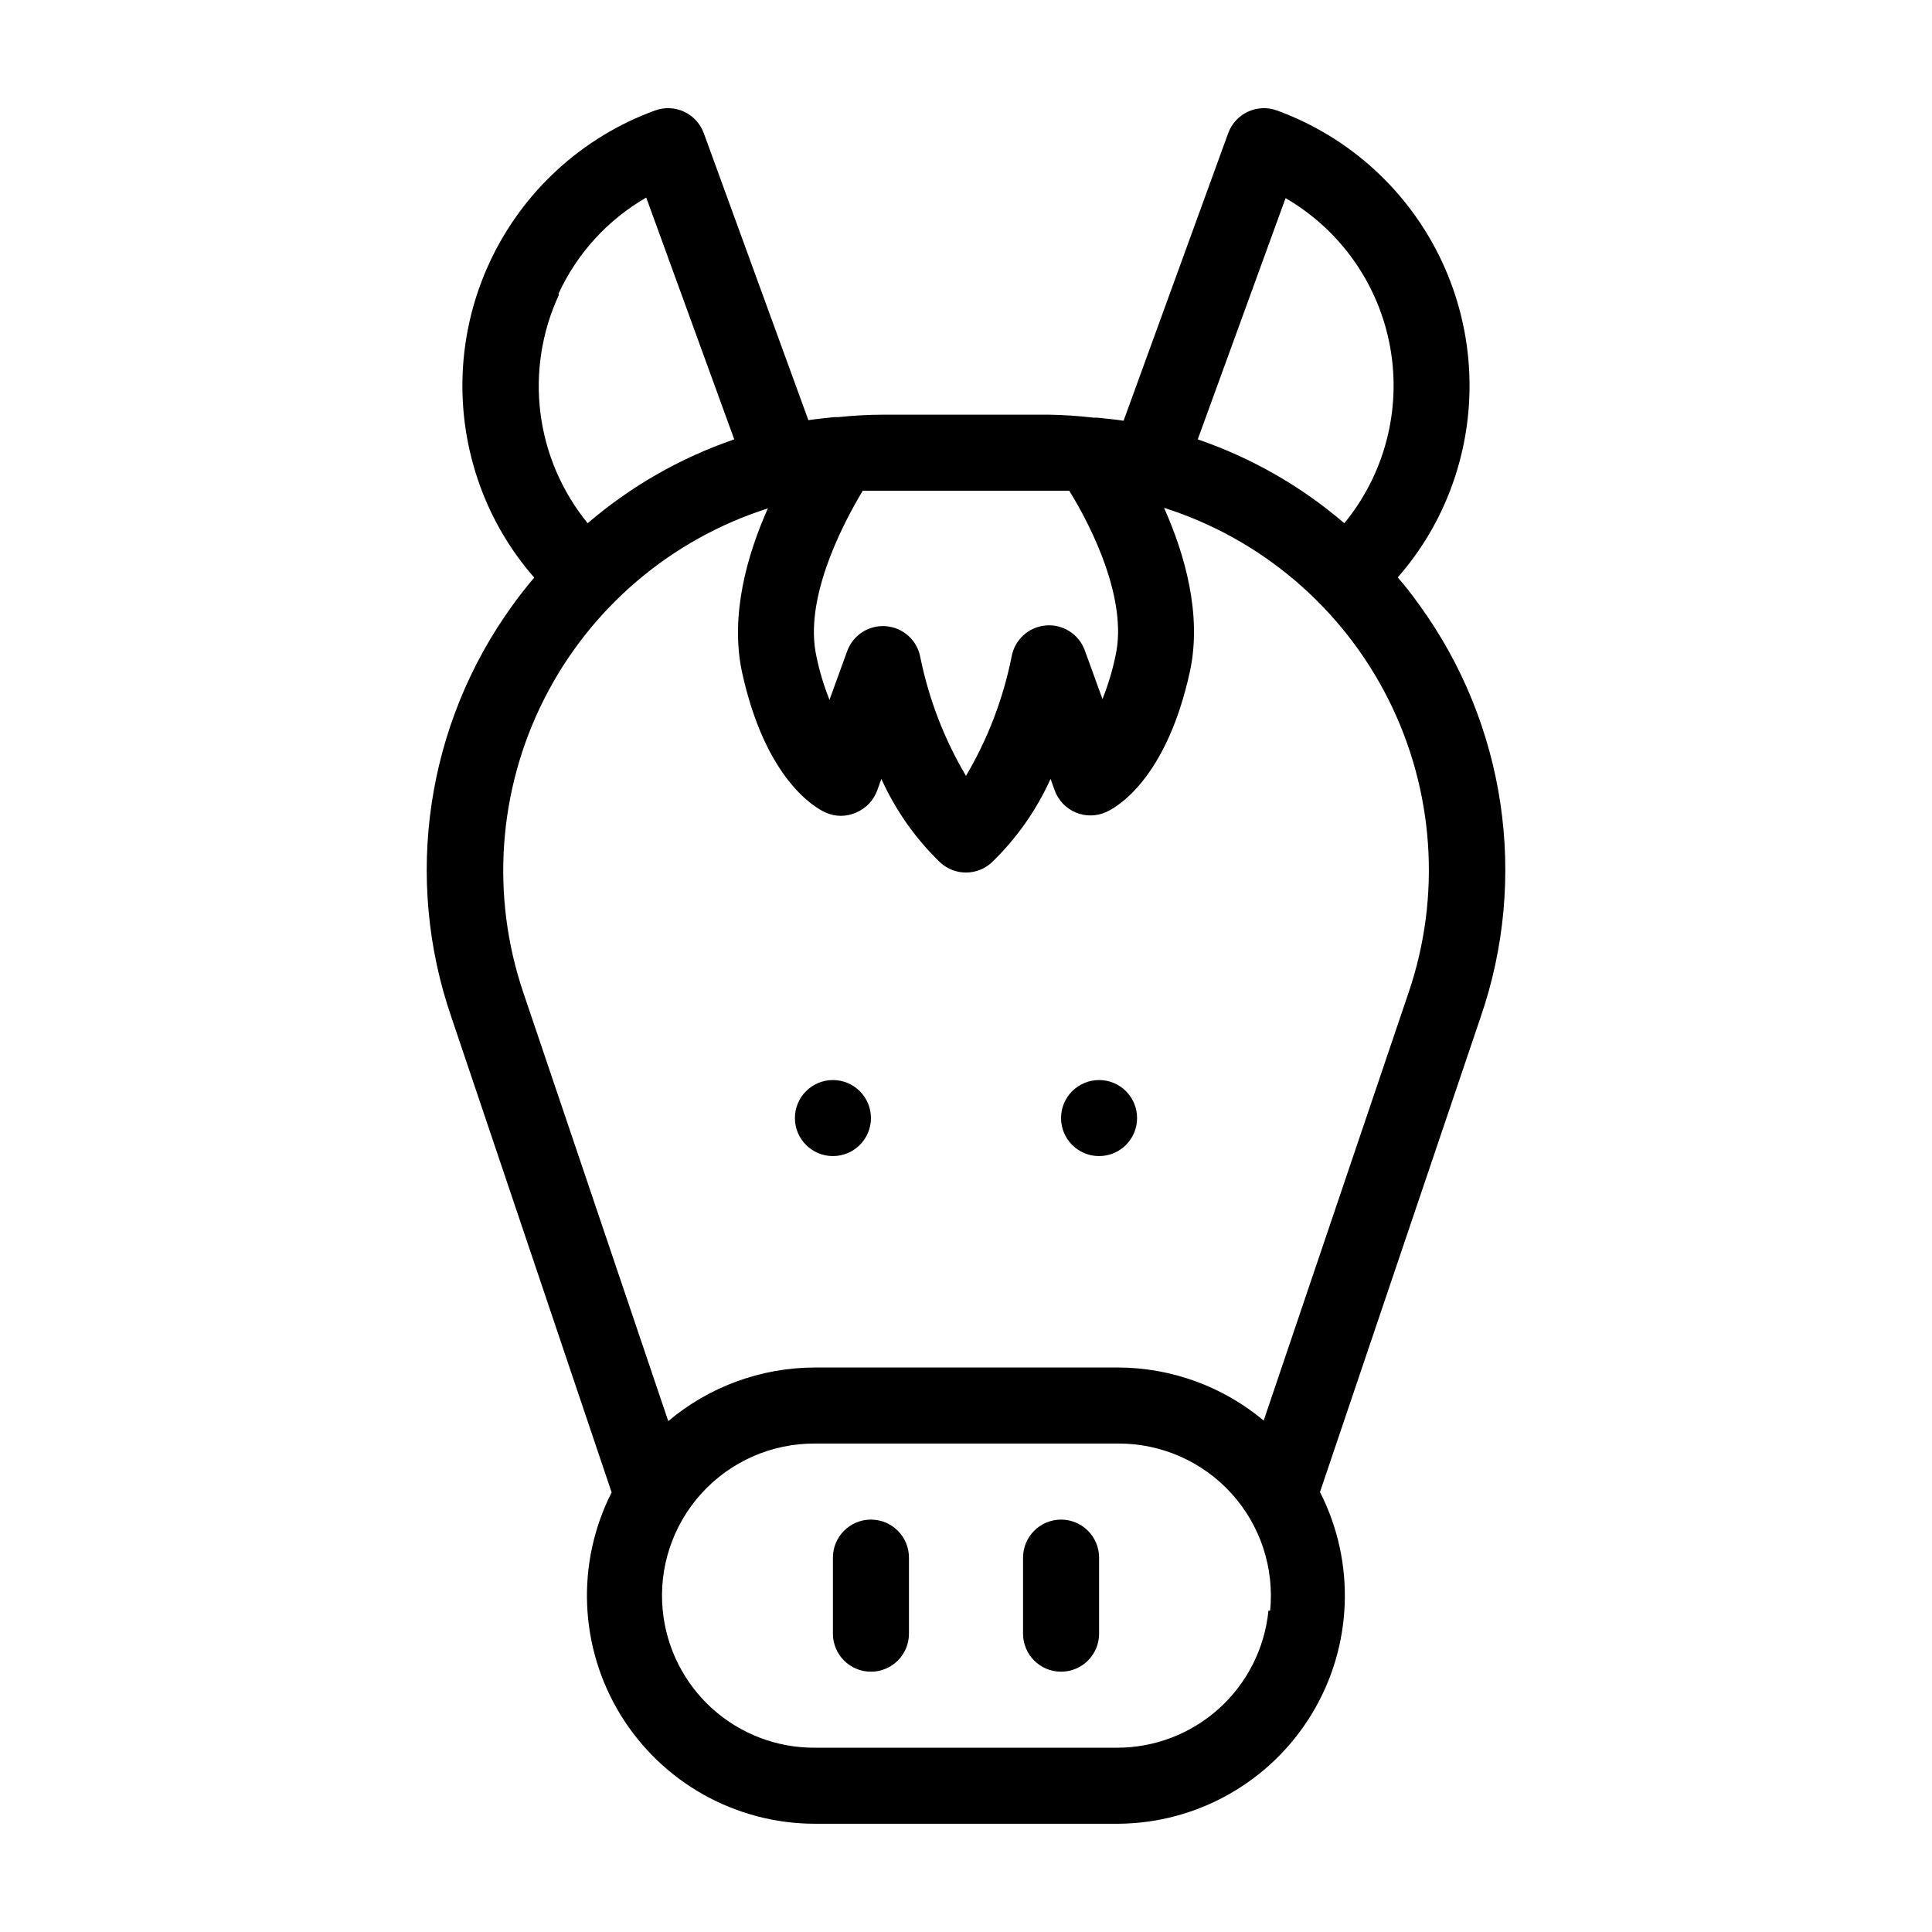<?xml version="1.0" encoding="UTF-8"?>
<!-- Uploaded to: ICON Repo, www.iconrepo.com, Generator: ICON Repo Mixer Tools -->
<svg fill="#000000" width="800px" height="800px" version="1.1" viewBox="144 144 512 512" xmlns="http://www.w3.org/2000/svg">
 <g>
  <path d="m536.38 413.55c12.734-36.898 6.66-77.688-16.273-109.28-1.812-2.519-3.727-5.039-5.691-7.254 6.258-7.129 11.125-15.367 14.359-24.285 7.027-19.332 6.094-40.668-2.598-59.316-8.691-18.645-24.43-33.082-43.754-40.133-2.519-0.926-5.301-0.805-7.731 0.328-2.43 1.137-4.309 3.191-5.219 5.715l-27.711 76.176c-2.266-0.352-4.586-0.555-6.902-0.805h0.004c-0.32-0.027-0.641-0.027-0.957 0-4-0.473-8.02-0.742-12.043-0.805h-43.73c-4.004 0.016-8.008 0.23-11.992 0.652h-1.059c-2.266 0.25-4.586 0.453-6.852 0.805l-27.707-76.023c-0.91-2.523-2.785-4.578-5.219-5.715-2.43-1.133-5.211-1.254-7.731-0.328-19.336 7.051-35.082 21.496-43.773 40.152-8.691 18.66-9.617 40.008-2.574 59.348 3.231 8.918 8.102 17.156 14.355 24.285-1.965 2.316-3.879 4.734-5.691 7.254-22.914 31.578-28.988 72.344-16.273 109.23l42.473 125.95c-9.508 18.734-8.605 41.059 2.375 58.965 10.984 17.906 30.473 28.828 51.48 28.848h80.359c20.973-0.121 40.383-11.109 51.285-29.023 10.906-17.918 11.742-40.203 2.219-58.891zm-51.691-217.04c14.582 8.453 24.715 22.887 27.715 39.473 2.996 16.586-1.445 33.652-12.145 46.676-11.422-9.801-24.605-17.344-38.844-22.219zm-112.05 77.535h54.715c6.047 9.723 15.516 28.918 12.293 43.629-0.816 3.957-1.98 7.836-3.477 11.586l-4.684-12.898v0.004c-1.551-4.293-5.793-7.004-10.34-6.613-4.543 0.387-8.262 3.781-9.059 8.273-2.227 11.137-6.316 21.812-12.09 31.59-5.758-9.715-9.844-20.324-12.094-31.387-0.797-4.492-4.516-7.887-9.059-8.277-4.547-0.387-8.785 2.324-10.336 6.613l-4.688 12.898c-1.496-3.754-2.66-7.629-3.477-11.586-3.223-14.762 6.25-33.758 12.293-43.832zm-80.609-52.246c4.926-10.676 13.039-19.566 23.227-25.441l23.328 64.082c-14.242 4.875-27.426 12.418-38.844 22.219-6.82-8.344-11.156-18.438-12.512-29.129-1.352-10.691 0.328-21.547 4.852-31.328zm188.12 349.04c-0.992 9.984-5.672 19.242-13.125 25.961-7.457 6.719-17.148 10.414-27.18 10.363h-79.906c-10.035 0.051-19.727-3.644-27.18-10.363s-12.133-15.977-13.125-25.961c-1.129-11.359 2.617-22.664 10.301-31.109 7.684-8.441 18.59-13.23 30.004-13.176h80.359c11.414-0.055 22.32 4.734 30.004 13.176 7.684 8.445 11.426 19.75 10.301 31.109zm-1.258-50.383-0.004 0.004c-10.828-9.047-24.48-14.02-38.59-14.059h-80.359c-14.215 0.023-27.969 5.055-38.844 14.207l-38.391-113.51c-8.688-25.609-6.719-53.633 5.465-77.777 12.184-24.141 33.562-42.371 59.324-50.594-5.441 12.191-10.078 28.266-6.852 43.379 6.246 28.668 19.547 36.074 22.168 37.23 2.562 1.16 5.5 1.16 8.062 0 2.598-1.082 4.625-3.199 5.59-5.844l1.109-3.074c3.75 8.316 9.051 15.84 15.617 22.168 3.852 3.523 9.754 3.523 13.605 0 6.566-6.328 11.867-13.852 15.617-22.168l1.109 3.074c0.965 2.637 2.988 4.75 5.582 5.832 2.59 1.082 5.516 1.031 8.07-0.137 2.621-1.16 15.922-8.566 22.168-37.23 3.273-15.113-1.41-31.188-6.852-43.379 25.797 8.215 47.203 26.473 59.395 50.648 12.188 24.18 14.133 52.242 5.394 77.871z"/>
  <path d="m374.81 546.71c-5.566 0-10.078 4.512-10.078 10.078v20.152c0 5.562 4.512 10.074 10.078 10.074 5.562 0 10.074-4.512 10.074-10.074v-20.152c0-2.672-1.059-5.238-2.949-7.125-1.891-1.891-4.453-2.953-7.125-2.953z"/>
  <path d="m425.19 546.71c-5.562 0-10.074 4.512-10.074 10.078v20.152c0 5.562 4.512 10.074 10.074 10.074 5.566 0 10.078-4.512 10.078-10.074v-20.152c0-2.672-1.062-5.238-2.953-7.125-1.887-1.891-4.449-2.953-7.125-2.953z"/>
  <path d="m374.81 440.3c0 5.562-4.512 10.074-10.078 10.074-5.562 0-10.074-4.512-10.074-10.074 0-5.566 4.512-10.078 10.074-10.078 5.566 0 10.078 4.512 10.078 10.078"/>
  <path d="m445.34 440.3c0 5.562-4.508 10.074-10.074 10.074s-10.078-4.512-10.078-10.074c0-5.566 4.512-10.078 10.078-10.078s10.074 4.512 10.074 10.078"/>
 </g>
</svg>